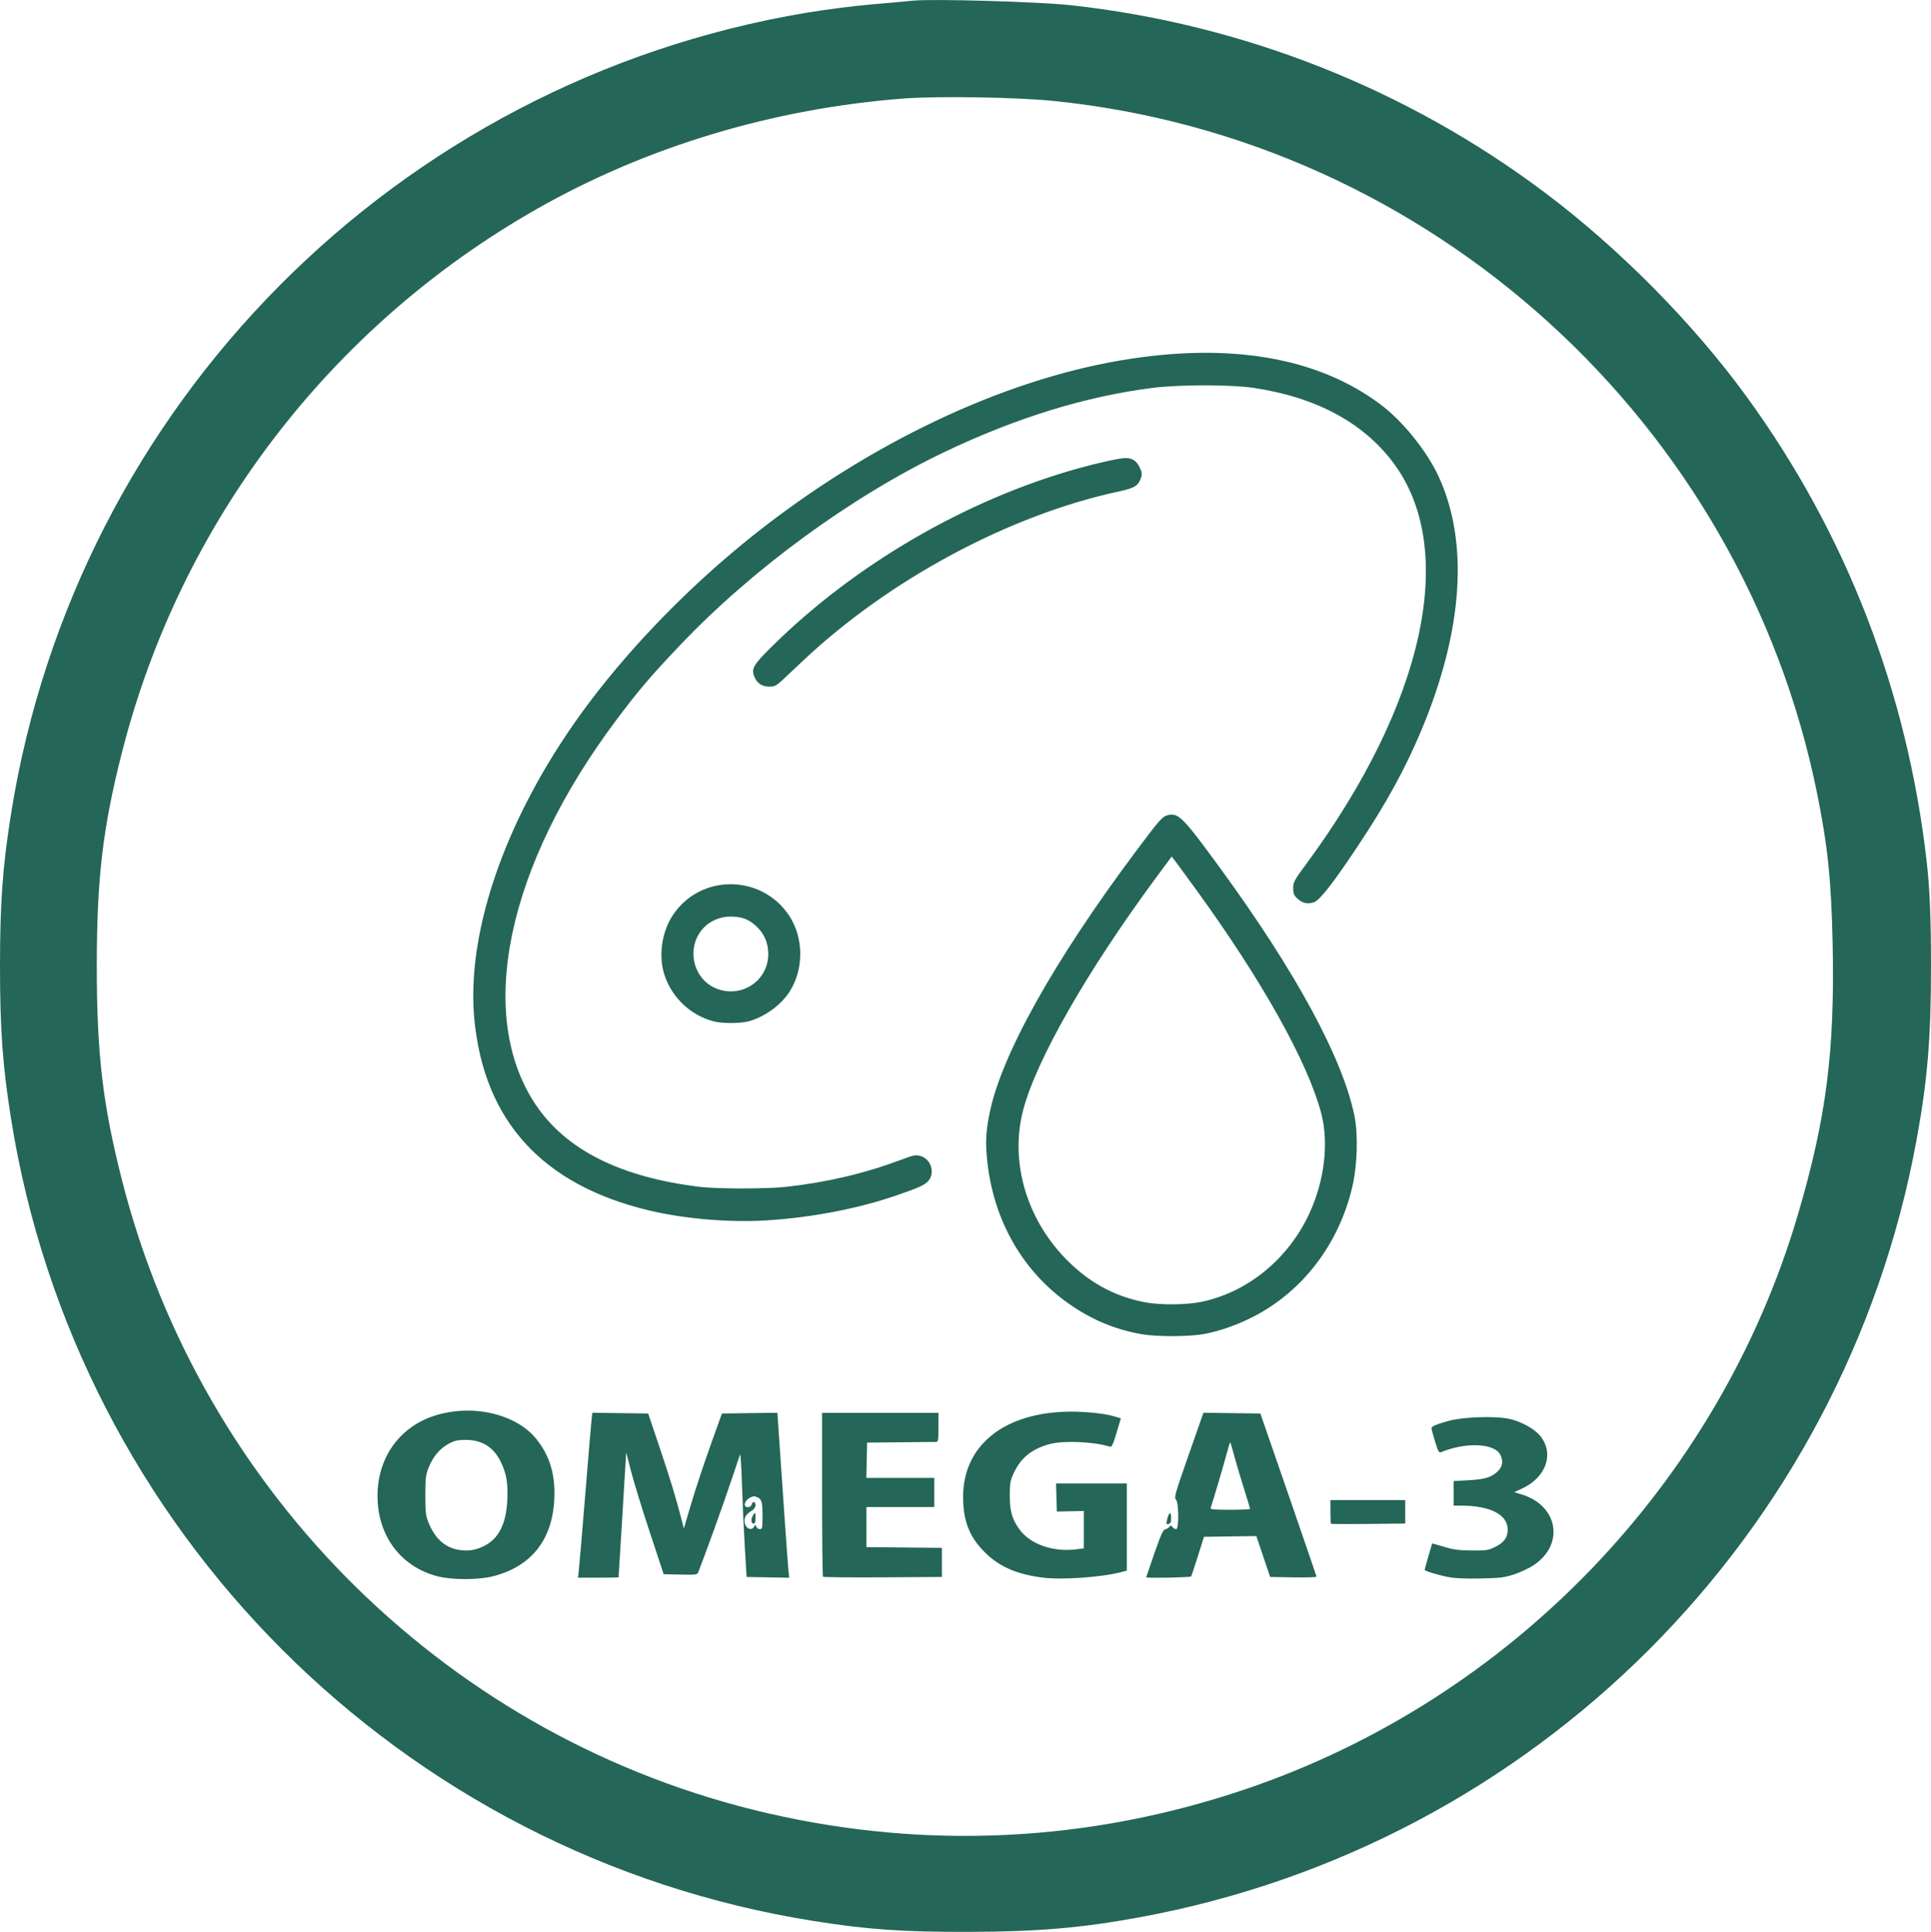 <?xml version="1.0" encoding="UTF-8" standalone="no"?> <svg xmlns="http://www.w3.org/2000/svg" xmlns:svg="http://www.w3.org/2000/svg" width="211.372mm" height="211.442mm" viewBox="0 0 211.372 211.442" version="1.1" id="svg1" xml:space="preserve"><defs id="defs1"><style id="style1">.a{fill:none;stroke:#000000;stroke-linecap:round;stroke-linejoin:round;}</style><style id="style1-3">.a{fill:none;stroke:#000000;stroke-linecap:round;stroke-linejoin:round;}</style><style id="style1-4">.a{fill:none;stroke:#000000;stroke-linecap:round;stroke-linejoin:round;}</style><style id="style1-3-5">.a{fill:none;stroke:#000000;stroke-linecap:round;stroke-linejoin:round;}</style><style id="style1-5">.a{fill:none;stroke:#000000;stroke-linecap:round;stroke-linejoin:round;}</style><style id="style1-3-2">.a{fill:none;stroke:#000000;stroke-linecap:round;stroke-linejoin:round;}</style><style id="style1-2">.a{fill:none;stroke:#000000;stroke-linecap:round;stroke-linejoin:round;}</style><style id="style1-3-1">.a{fill:none;stroke:#000000;stroke-linecap:round;stroke-linejoin:round;}</style><style id="style1-1">.a{fill:none;stroke:#000000;stroke-linecap:round;stroke-linejoin:round;}</style><style id="style1-3-8">.a{fill:none;stroke:#000000;stroke-linecap:round;stroke-linejoin:round;}</style><style id="style1-43">.a{fill:none;stroke:#000000;stroke-linecap:round;stroke-linejoin:round;}</style><style id="style1-3-12">.a{fill:none;stroke:#000000;stroke-linecap:round;stroke-linejoin:round;}</style><style id="style1-42">.a{fill:none;stroke:#000000;stroke-linecap:round;stroke-linejoin:round;}</style><style id="style1-3-7">.a{fill:none;stroke:#000000;stroke-linecap:round;stroke-linejoin:round;}</style><style id="style1-50">.a{fill:none;stroke:#000000;stroke-linecap:round;stroke-linejoin:round;}</style><style id="style1-3-28">.a{fill:none;stroke:#000000;stroke-linecap:round;stroke-linejoin:round;}</style><style id="style1-0">.a{fill:none;stroke:#000000;stroke-linecap:round;stroke-linejoin:round;}</style><style id="style1-3-6">.a{fill:none;stroke:#000000;stroke-linecap:round;stroke-linejoin:round;}</style><style id="style1-6">.a{fill:none;stroke:#000000;stroke-linecap:round;stroke-linejoin:round;}</style><style id="style1-3-0">.a{fill:none;stroke:#000000;stroke-linecap:round;stroke-linejoin:round;}</style><style id="style1-8">.a{fill:none;stroke:#000000;stroke-linecap:round;stroke-linejoin:round;}</style><style id="style1-3-4">.a{fill:none;stroke:#000000;stroke-linecap:round;stroke-linejoin:round;}</style><style id="style1-7">.a{fill:none;stroke:#000000;stroke-linecap:round;stroke-linejoin:round;}</style><style id="style1-3-88">.a{fill:none;stroke:#000000;stroke-linecap:round;stroke-linejoin:round;}</style><style id="style1-59">.a{fill:none;stroke:#000000;stroke-linecap:round;stroke-linejoin:round;}</style><style id="style1-3-84">.a{fill:none;stroke:#000000;stroke-linecap:round;stroke-linejoin:round;}</style><style id="style1-36">.a{fill:none;stroke:#000000;stroke-linecap:round;stroke-linejoin:round;}</style><style id="style1-3-15">.a{fill:none;stroke:#000000;stroke-linecap:round;stroke-linejoin:round;}</style><style id="style1-51">.a{fill:none;stroke:#000000;stroke-linecap:round;stroke-linejoin:round;}</style><style id="style1-3-71">.a{fill:none;stroke:#000000;stroke-linecap:round;stroke-linejoin:round;}</style><style id="style1-4-1">.a{fill:none;stroke:#000000;stroke-linecap:round;stroke-linejoin:round;}</style><style id="style1-3-5-5">.a{fill:none;stroke:#000000;stroke-linecap:round;stroke-linejoin:round;}</style><style id="style1-5-2">.a{fill:none;stroke:#000000;stroke-linecap:round;stroke-linejoin:round;}</style><style id="style1-3-2-7">.a{fill:none;stroke:#000000;stroke-linecap:round;stroke-linejoin:round;}</style><style id="style1-2-6">.a{fill:none;stroke:#000000;stroke-linecap:round;stroke-linejoin:round;}</style><style id="style1-3-1-1">.a{fill:none;stroke:#000000;stroke-linecap:round;stroke-linejoin:round;}</style><style id="style1-1-4">.a{fill:none;stroke:#000000;stroke-linecap:round;stroke-linejoin:round;}</style><style id="style1-3-8-2">.a{fill:none;stroke:#000000;stroke-linecap:round;stroke-linejoin:round;}</style><style id="style1-43-3">.a{fill:none;stroke:#000000;stroke-linecap:round;stroke-linejoin:round;}</style><style id="style1-3-12-2">.a{fill:none;stroke:#000000;stroke-linecap:round;stroke-linejoin:round;}</style><style id="style1-42-2">.a{fill:none;stroke:#000000;stroke-linecap:round;stroke-linejoin:round;}</style><style id="style1-3-7-1">.a{fill:none;stroke:#000000;stroke-linecap:round;stroke-linejoin:round;}</style><style id="style1-50-6">.a{fill:none;stroke:#000000;stroke-linecap:round;stroke-linejoin:round;}</style><style id="style1-3-28-8">.a{fill:none;stroke:#000000;stroke-linecap:round;stroke-linejoin:round;}</style><style id="style1-0-5">.a{fill:none;stroke:#000000;stroke-linecap:round;stroke-linejoin:round;}</style><style id="style1-3-6-7">.a{fill:none;stroke:#000000;stroke-linecap:round;stroke-linejoin:round;}</style><style id="style1-6-6">.a{fill:none;stroke:#000000;stroke-linecap:round;stroke-linejoin:round;}</style><style id="style1-3-0-1">.a{fill:none;stroke:#000000;stroke-linecap:round;stroke-linejoin:round;}</style><style id="style1-8-8">.a{fill:none;stroke:#000000;stroke-linecap:round;stroke-linejoin:round;}</style><style id="style1-3-4-9">.a{fill:none;stroke:#000000;stroke-linecap:round;stroke-linejoin:round;}</style><style id="style1-7-2">.a{fill:none;stroke:#000000;stroke-linecap:round;stroke-linejoin:round;}</style><style id="style1-3-88-7">.a{fill:none;stroke:#000000;stroke-linecap:round;stroke-linejoin:round;}</style><style id="style1-59-9">.a{fill:none;stroke:#000000;stroke-linecap:round;stroke-linejoin:round;}</style><style id="style1-3-84-5">.a{fill:none;stroke:#000000;stroke-linecap:round;stroke-linejoin:round;}</style><style id="style1-36-4">.a{fill:none;stroke:#000000;stroke-linecap:round;stroke-linejoin:round;}</style><style id="style1-3-15-3">.a{fill:none;stroke:#000000;stroke-linecap:round;stroke-linejoin:round;}</style><style id="style1-37">.a{fill:none;stroke:#000000;stroke-linecap:round;stroke-linejoin:round;}</style><style id="style1-3-26">.a{fill:none;stroke:#000000;stroke-linecap:round;stroke-linejoin:round;}</style><style id="style1-75">.a{fill:none;stroke:#000000;stroke-linecap:round;stroke-linejoin:round;}</style><style id="style1-3-41">.a{fill:none;stroke:#000000;stroke-linecap:round;stroke-linejoin:round;}</style></defs><g id="layer1" transform="translate(0.686,-42.779)"><g id="layer1-8-2" transform="translate(612.642,-155.459)" style="fill:#246657;fill-opacity:1"><g id="layer1-8-0" style="fill:#246657;fill-opacity:1"><path style="fill:#246657;fill-opacity:1" d="m -513.453,198.314 c -0.509,0.059 -2.474,0.236 -4.366,0.395 -1.892,0.158 -5.166,0.577 -7.276,0.931 -44.787,7.504 -79.9,42.882 -87.027,87.685 -0.919,5.775 -1.205,9.739 -1.205,16.669 0,6.93 0.287,10.894 1.205,16.669 7.175,45.102 42.72,80.646 87.821,87.821 5.915,0.941 9.744,1.211 16.933,1.196 7.605,-0.017 12.372,-0.42 18.734,-1.587 43.285,-7.938 77.162,-41.815 85.1,-85.1 1.198,-6.533 1.578,-11.106 1.578,-18.998 0,-5.151 -0.133,-8.459 -0.457,-11.325 -2.104,-18.661 -8.8,-35.989 -19.701,-50.984 -5.865,-8.068 -13.968,-16.262 -22.151,-22.401 -15.087,-11.318 -32.985,-18.394 -51.767,-20.468 -3.57,-0.394 -15.394,-0.734 -17.422,-0.501 z m 15.346,10.962 c 41.308,4.131 75.519,35.163 83.711,75.932 1.144,5.693 1.53,9.461 1.674,16.333 0.247,11.765 -0.693,19.085 -3.809,29.659 -8.653,29.373 -31.466,53.072 -60.542,62.893 -17.022,5.75 -34.772,6.631 -52.255,2.595 -34.525,-7.97 -61.864,-34.781 -70.647,-69.28 -2.107,-8.278 -2.758,-13.803 -2.758,-23.416 0,-9.613 0.651,-15.138 2.758,-23.416 6.403,-25.15 22.761,-46.58 45.379,-59.45 12.015,-6.837 25.928,-11.025 40.217,-12.108 3.69,-0.28 12.261,-0.144 16.272,0.257 z" id="path1-15-3-8-2-9-4-38"></path><g id="g1" transform="translate(0,-215.609)"><path style="fill:#246657;fill-opacity:1;stroke-width:1" d="m -565.461,586.366 c -4.014,-1.052 -6.545,-4.451 -6.545,-8.79 0,-4.106 2.324,-7.447 6.065,-8.72 4.123,-1.402 9.02,-0.334 11.3,2.465 1.49,1.83 2.118,3.925 1.986,6.634 -0.215,4.443 -2.532,7.349 -6.707,8.417 -1.597,0.409 -4.528,0.406 -6.1,-0.006 z m 5.118,-3.308 c 1.597,-0.785 2.427,-2.424 2.547,-5.031 0.086,-1.878 -0.103,-2.958 -0.742,-4.237 -0.791,-1.583 -2.063,-2.36 -3.845,-2.349 -0.88,0.006 -1.201,0.083 -1.877,0.452 -0.945,0.516 -1.683,1.409 -2.169,2.627 -0.298,0.746 -0.342,1.131 -0.342,2.98 0,1.848 0.044,2.234 0.342,2.978 0.698,1.748 1.809,2.753 3.322,3.002 1.02,0.168 1.808,0.048 2.765,-0.422 z m 61.146,3.458 c -2.844,-0.359 -4.761,-1.201 -6.344,-2.785 -1.7,-1.702 -2.379,-3.469 -2.36,-6.145 0.038,-5.364 4.193,-8.887 10.864,-9.212 1.935,-0.094 4.418,0.121 5.667,0.492 l 0.734,0.218 -0.472,1.589 c -0.378,1.275 -0.52,1.574 -0.716,1.513 -1.737,-0.544 -5.03,-0.694 -6.549,-0.298 -1.947,0.507 -3.173,1.473 -3.949,3.109 -0.423,0.893 -0.468,1.128 -0.472,2.502 -0.01,1.723 0.251,2.628 1.062,3.746 1.17,1.613 3.67,2.492 6.19,2.177 l 0.854,-0.107 v -2.045 -2.045 l -1.478,0.03 -1.478,0.03 -0.043,-1.537 -0.043,-1.537 h 3.872 3.872 v 4.77 4.77 l -0.569,0.152 c -2.14,0.572 -6.513,0.882 -8.643,0.613 z m 44.331,-0.071 c -1.129,-0.233 -2.522,-0.664 -2.522,-0.779 0,-0.052 0.752,-2.679 0.826,-2.886 0.01,-0.014 0.589,0.149 1.297,0.364 1.04,0.314 1.625,0.393 3.032,0.405 1.605,0.014 1.81,-0.017 2.579,-0.395 0.957,-0.47 1.364,-1.033 1.363,-1.888 0,-1.633 -1.888,-2.616 -5.041,-2.627 l -0.872,-0.003 v -1.345 -1.345 l 1.554,-0.083 c 1.842,-0.098 2.562,-0.31 3.246,-0.955 0.567,-0.535 0.662,-1.143 0.29,-1.862 -0.644,-1.246 -3.821,-1.37 -6.483,-0.254 -0.215,0.09 -0.32,-0.1 -0.644,-1.164 -0.213,-0.699 -0.388,-1.355 -0.388,-1.457 0,-0.218 0.446,-0.409 1.895,-0.813 1.568,-0.436 5.117,-0.55 6.634,-0.213 1.365,0.304 2.842,1.145 3.457,1.969 1.445,1.938 0.507,4.472 -2.097,5.664 l -0.837,0.383 0.844,0.261 c 3.975,1.23 4.681,5.466 1.289,7.731 -0.496,0.331 -1.458,0.784 -2.138,1.006 -1.099,0.359 -1.515,0.409 -3.739,0.451 -1.739,0.033 -2.819,-0.018 -3.543,-0.168 z m -95.102,-0.721 c 0.051,-0.438 0.365,-4.139 0.697,-8.225 0.332,-4.086 0.645,-7.789 0.694,-8.228 l 0.09,-0.799 3.055,0.041 3.055,0.041 1.314,3.906 c 1.15,3.417 1.75,5.403 2.417,7.996 l 0.175,0.682 0.807,-2.729 c 0.444,-1.501 1.381,-4.332 2.084,-6.292 l 1.277,-3.563 3.036,-0.041 3.036,-0.041 0.099,1.481 c 0.466,6.974 1.017,14.844 1.095,15.624 l 0.095,0.952 -2.33,-0.042 -2.33,-0.042 -0.19,-3.108 c -0.104,-1.709 -0.244,-4.78 -0.311,-6.823 -0.067,-2.043 -0.163,-3.612 -0.213,-3.487 -0.05,0.125 -0.534,1.558 -1.075,3.184 -0.774,2.326 -2.861,8.104 -3.521,9.746 -0.097,0.241 -0.302,0.265 -1.939,0.227 l -1.831,-0.042 -1.528,-4.624 c -0.84,-2.543 -1.763,-5.545 -2.051,-6.671 l -0.524,-2.047 -0.411,6.823 c -0.226,3.753 -0.415,6.84 -0.421,6.861 -0.01,0.021 -1.007,0.038 -2.226,0.038 h -2.216 z m 19.18,-4.776 c 0.142,-0.253 0.154,-0.253 0.251,0 0.056,0.146 0.231,0.265 0.389,0.265 0.262,0 0.287,-0.129 0.287,-1.505 0,-1.588 -0.098,-1.848 -0.777,-2.064 -0.402,-0.128 -1.099,0.36 -1.166,0.817 -0.068,0.46 0.658,0.467 0.779,0.007 0.046,-0.175 0.156,-0.274 0.245,-0.218 0.299,0.185 0.165,0.68 -0.255,0.94 -0.593,0.367 -0.796,0.656 -0.796,1.131 0,0.735 0.735,1.176 1.044,0.626 z m -0.285,-0.691 c 0,-0.193 0.1,-0.483 0.223,-0.644 0.207,-0.274 0.223,-0.249 0.227,0.35 0,0.474 -0.055,0.644 -0.223,0.644 -0.137,0 -0.227,-0.14 -0.227,-0.35 z m 7.835,6.164 c -0.056,-0.057 -0.103,-4.117 -0.103,-9.023 v -8.92 h 6.368 6.368 v 1.592 c 0,1.549 -0.01,1.592 -0.341,1.596 -0.188,0.002 -1.944,0.019 -3.904,0.038 l -3.563,0.034 -0.042,1.933 -0.042,1.933 h 3.719 3.719 v 1.592 1.592 h -3.715 -3.715 v 2.196 2.196 l 4.132,0.04 4.131,0.04 v 1.592 1.592 l -6.455,0.04 c -3.55,0.022 -6.501,-0.006 -6.558,-0.063 z m 35.376,0.058 c 0,-0.023 0.402,-1.2 0.893,-2.615 0.687,-1.98 0.958,-2.585 1.175,-2.624 0.155,-0.028 0.358,-0.148 0.452,-0.267 0.146,-0.187 0.196,-0.185 0.36,0.013 0.105,0.126 0.284,0.229 0.399,0.229 0.321,0 0.297,-2.922 -0.026,-3.246 -0.213,-0.213 -0.08,-0.68 1.389,-4.866 l 1.624,-4.63 3.116,0.041 3.116,0.041 3.068,8.87 c 1.688,4.878 3.072,8.922 3.076,8.987 0,0.065 -1.135,0.099 -2.532,0.076 l -2.54,-0.042 -0.758,-2.239 -0.758,-2.239 -2.865,0.041 -2.865,0.041 -0.662,2.101 c -0.364,1.156 -0.699,2.162 -0.745,2.236 -0.072,0.116 -4.917,0.208 -4.917,0.093 z m 11.371,-7.489 c 0,-0.056 -0.304,-1.062 -0.675,-2.236 -0.371,-1.174 -0.847,-2.775 -1.056,-3.557 -0.209,-0.782 -0.406,-1.448 -0.438,-1.48 -0.032,-0.032 -0.213,0.54 -0.403,1.27 -0.279,1.072 -1.474,5.113 -1.75,5.915 -0.05,0.146 0.44,0.19 2.128,0.19 1.207,0 2.194,-0.045 2.194,-0.101 z m -9.088,1.2 c 0.188,-0.834 0.446,-0.971 0.446,-0.237 0,0.477 -0.065,0.636 -0.283,0.693 -0.252,0.066 -0.27,0.015 -0.163,-0.456 z m 17.945,0.43 c -0.035,-0.035 -0.063,-0.632 -0.063,-1.327 v -1.263 h 4.094 4.094 v 1.284 1.284 l -4.031,0.043 c -2.217,0.024 -4.059,0.014 -4.094,-0.02 z" id="path4-4"></path><path d="m -481.562,559.861 c 1.69,-0.305 3.672,-1 5.437,-1.907 5.41,-2.779 9.367,-7.973 10.823,-14.207 0.556,-2.381 0.653,-5.76 0.225,-7.825 -1.307,-6.302 -6.408,-15.707 -14.637,-26.988 -4.05,-5.552 -4.591,-6.112 -5.688,-5.893 -0.669,0.134 -0.912,0.404 -3.603,4.002 -9.009,12.048 -14.776,22.392 -16.021,28.741 -0.38,1.937 -0.44,3.073 -0.259,4.918 0.668,6.805 4.021,12.562 9.404,16.146 2.37,1.578 4.79,2.55 7.542,3.03 1.627,0.284 5.159,0.275 6.776,-0.017 z m -6.427,-3.48 c -3.424,-0.649 -6.292,-2.245 -8.832,-4.913 -4.233,-4.446 -5.955,-10.606 -4.509,-16.127 1.436,-5.483 7.007,-15.227 14.528,-25.41 l 1.727,-2.338 0.291,0.367 c 0.16,0.202 1.257,1.698 2.437,3.324 7.14,9.836 12.132,18.753 13.628,24.344 0.876,3.275 0.384,7.465 -1.302,11.075 -2.312,4.952 -6.717,8.558 -11.754,9.622 -1.653,0.349 -4.537,0.376 -6.215,0.057 z m -41.469,-8.962 c 4.988,-0.308 10.071,-1.287 14.328,-2.759 2.469,-0.854 3.093,-1.145 3.464,-1.617 0.699,-0.888 0.227,-2.332 -0.868,-2.66 -0.558,-0.167 -0.723,-0.135 -2.244,0.433 -3.967,1.481 -7.966,2.419 -12.482,2.929 -2.08,0.235 -7.55,0.236 -9.476,0.003 -8.679,-1.052 -14.653,-4.051 -17.973,-9.021 -6.566,-9.832 -3.143,-26.102 8.855,-42.09 2.486,-3.312 3.691,-4.726 6.979,-8.187 7.945,-8.362 18.779,-16.278 28.899,-21.117 7.851,-3.753 15.506,-6.113 22.818,-7.033 2.938,-0.37 8.569,-0.372 11.027,-0.005 6.862,1.026 12.022,3.792 15.329,8.216 7.081,9.474 3.423,26.32 -9.528,43.881 -1.337,1.812 -1.438,2 -1.438,2.664 0,0.597 0.074,0.783 0.451,1.136 0.549,0.512 1.109,0.638 1.814,0.406 0.631,-0.208 2.061,-2.035 4.764,-6.088 3.161,-4.74 5.236,-8.521 7.029,-12.812 4.532,-10.844 5.181,-20.505 1.86,-27.693 -1.292,-2.797 -3.932,-6.071 -6.366,-7.894 -6.926,-5.189 -16.587,-6.826 -28.439,-4.82 -13.09,2.216 -27.591,9.114 -40.168,19.105 -6.689,5.314 -13.018,11.75 -17.893,18.193 -8.907,11.774 -13.679,24.929 -12.677,34.948 1.104,11.042 7.476,17.993 19.047,20.776 3.869,0.931 8.831,1.357 12.887,1.107 z m -1.895,-21.797 c 1.767,-0.493 3.535,-1.787 4.479,-3.277 1.557,-2.459 1.52,-5.896 -0.088,-8.305 -3.052,-4.57 -9.788,-4.55 -12.759,0.038 -1.221,1.886 -1.554,4.554 -0.826,6.617 0.858,2.431 2.848,4.276 5.328,4.938 0.935,0.25 2.951,0.244 3.866,-0.011 z m -3.367,-3.505 c -2.752,-0.938 -3.614,-4.582 -1.59,-6.719 0.719,-0.759 1.823,-1.229 2.892,-1.231 1.235,-0.002 1.965,0.252 2.778,0.967 0.944,0.831 1.406,1.859 1.408,3.133 0,2.842 -2.758,4.78 -5.488,3.85 z m 7.122,-33.916 c 0.471,-0.438 1.405,-1.315 2.076,-1.95 9.466,-8.959 22.7,-16.058 34.726,-18.629 1.653,-0.353 2.078,-0.618 2.359,-1.468 0.142,-0.432 0.119,-0.612 -0.149,-1.167 -0.339,-0.7 -0.807,-1.007 -1.536,-1.007 -0.618,0 -3.031,0.527 -5.221,1.14 -12.226,3.422 -24.382,10.491 -33.469,19.462 -2.074,2.047 -2.307,2.453 -1.93,3.361 0.287,0.693 0.841,1.054 1.618,1.054 0.6,0 0.762,-0.085 1.527,-0.796 z" style="fill:#246657;fill-opacity:1;stroke-width:1" id="path1"></path></g></g></g></g></svg> 